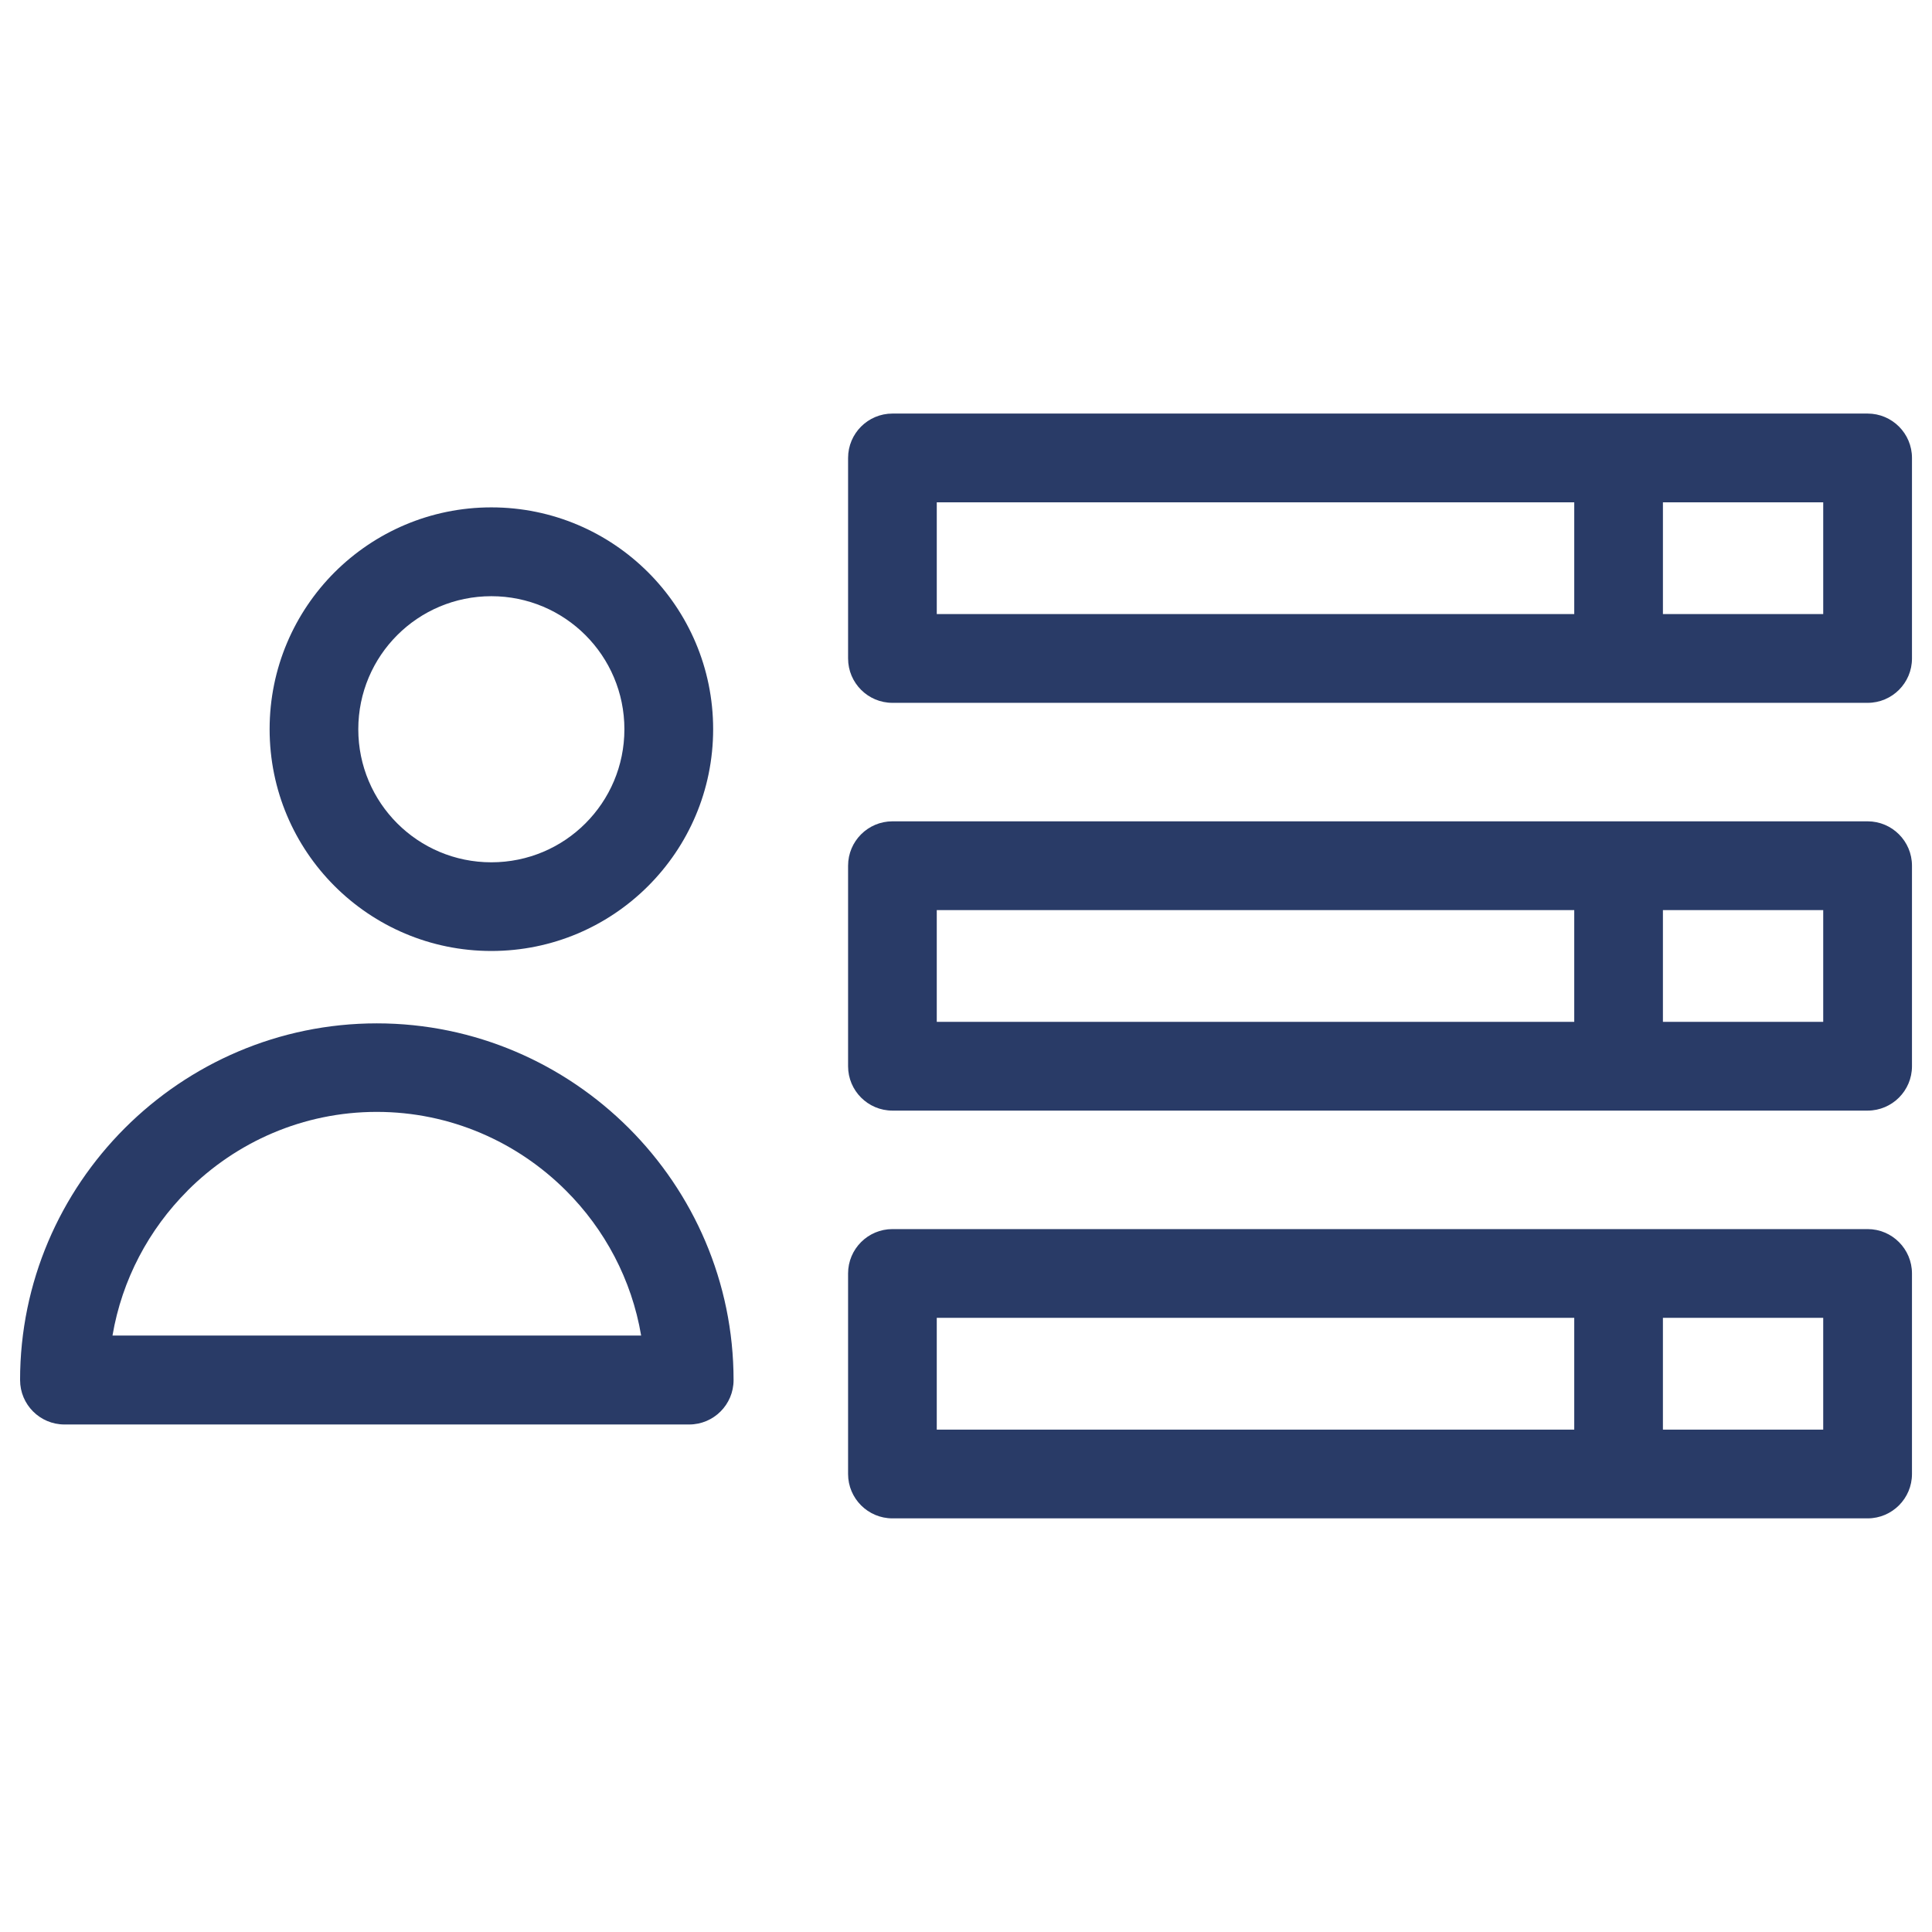 <?xml version="1.0" encoding="UTF-8"?>
<svg xmlns="http://www.w3.org/2000/svg" width="1200pt" height="1200pt" version="1.1" viewBox="0 0 1200 1200">
  <path d="m12.469 857.21c0-60.938 24.891-116.34 65.062-156.52 40.125-40.125 95.531-65.062 156.52-65.062 60.938 0 116.34 24.938 156.52 65.062 40.125 40.125 65.062 95.531 65.062 156.52 0 15.188-12.328 27.562-27.562 27.562h-388.03c-15.188 0-27.562-12.328-27.562-27.562zm1020.4-38.672v69.422h99.562v-69.422zm-55.078 69.422v-69.422h-395.95v69.422zm-423.47-124.55h605.68c15.188 0 27.562 12.328 27.562 27.562v124.55c0 15.188-12.328 27.562-27.562 27.562h-605.68c-15.188 0-27.562-12.328-27.562-27.562v-124.55c0-15.188 12.328-27.562 27.562-27.562zm478.55-198.14v69.422h99.562v-69.422zm-55.078 69.422v-69.422h-395.95v69.422zm-423.47-124.55h605.68c15.188 0 27.562 12.328 27.562 27.562v124.55c0 15.188-12.328 27.562-27.562 27.562h-605.68c-15.188 0-27.562-12.328-27.562-27.562v-124.55c0-15.188 12.328-27.562 27.562-27.562zm478.55-198.14v69.422h99.562v-69.422zm-55.078 69.422v-69.422h-395.95v69.422zm-423.47-124.55h605.68c15.188 0 27.562 12.328 27.562 27.562v124.55c0 15.234-12.328 27.562-27.562 27.562h-605.68c-15.188 0-27.562-12.328-27.562-27.562v-124.55c0-15.188 12.328-27.562 27.562-27.562zm-249.14 278.72c22.828 0 43.547-9.234 58.453-24.188 14.953-14.953 24.188-35.625 24.188-58.453s-9.234-43.5-24.188-58.453c-14.953-14.953-35.625-24.188-58.453-24.188-22.828 0-43.5 9.234-58.453 24.188-14.953 14.953-24.188 35.625-24.188 58.453s9.234 43.5 24.188 58.453c14.953 14.953 35.625 24.188 58.453 24.188zm97.406 14.719c-24.938 24.938-59.344 40.359-97.406 40.359-38.016 0-72.469-15.422-97.406-40.359s-40.312-59.344-40.312-97.406c0-38.016 15.422-72.469 40.312-97.406 24.938-24.891 59.344-40.359 97.406-40.359 38.016 0 72.469 15.422 97.406 40.359s40.359 59.344 40.359 97.406-15.422 72.469-40.359 97.406zm-286.08 189.24c-24 24-40.734 55.219-46.641 90h328.36c-5.859-34.781-22.641-66.047-46.641-90-30.188-30.188-71.766-48.938-117.56-48.938-45.75 0-87.375 18.703-117.56 48.938z" fill="#293b67"></path>
</svg>
